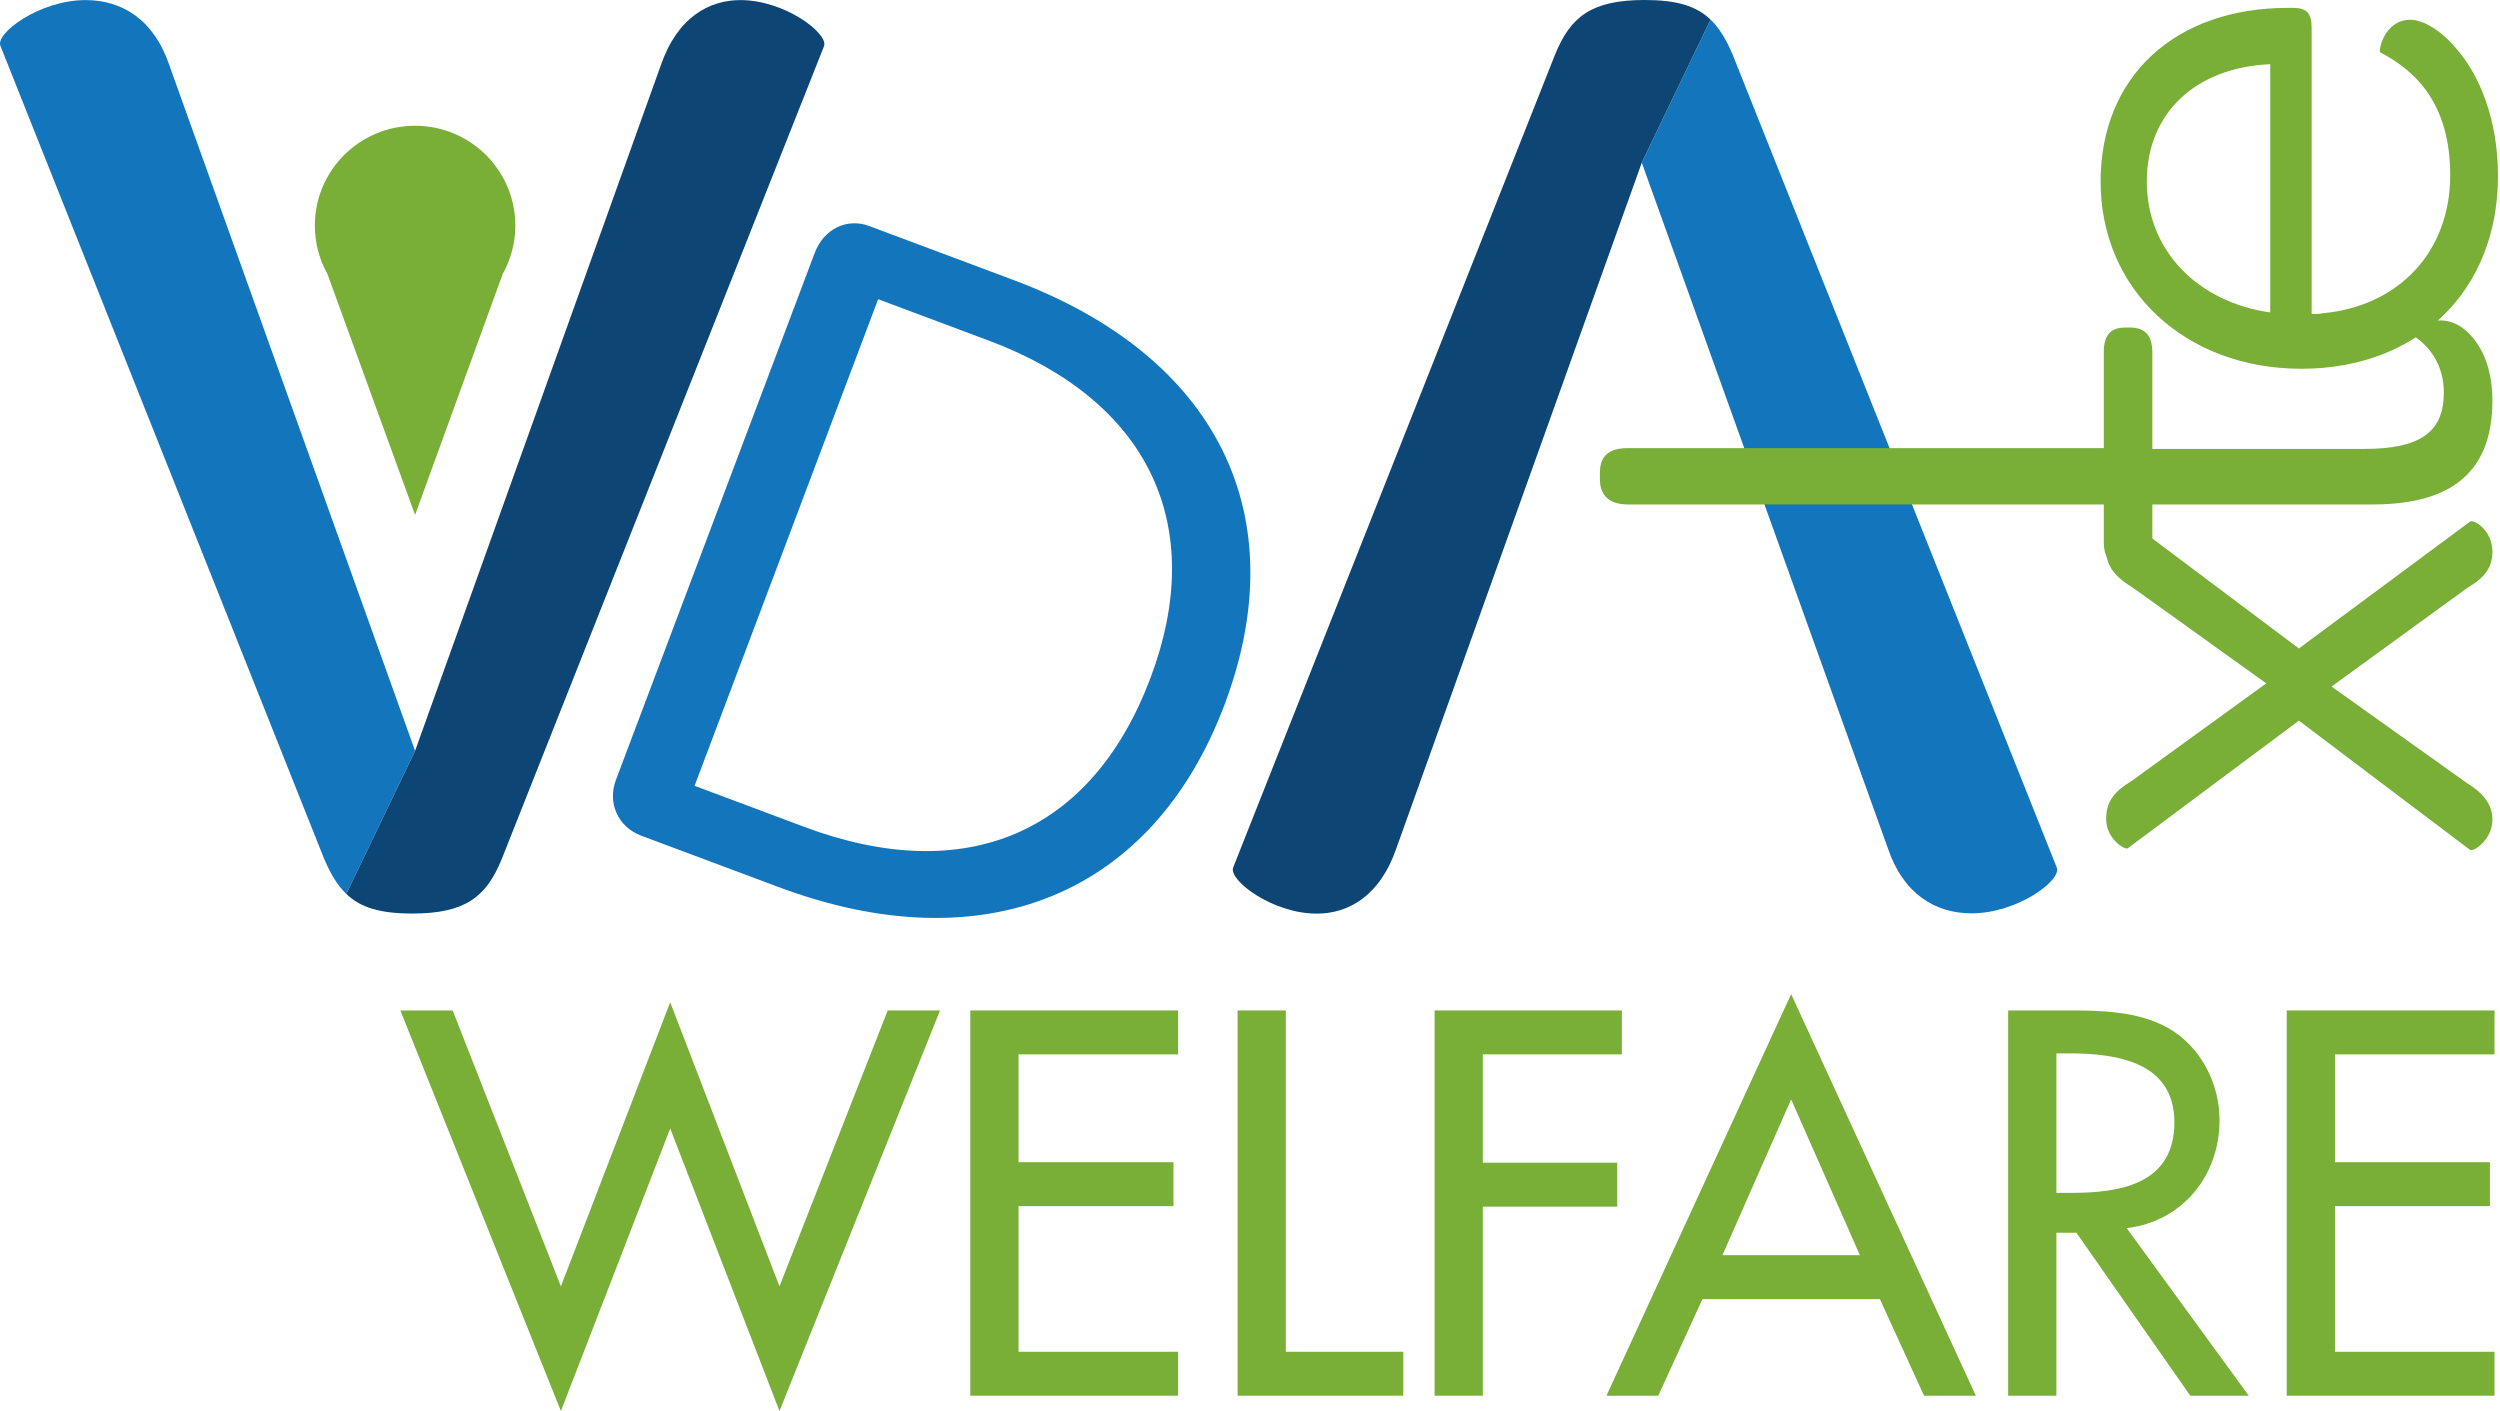 <?xml version="1.0" encoding="UTF-8"?>
<svg xmlns="http://www.w3.org/2000/svg" width="124" height="70" viewBox="0 0 124 70" fill="none">
  <path d="M84.843 0.972C85.278 1.389 85.615 1.954 85.931 2.688L102.012 43.023C102.29 43.644 100.075 45.3 97.79 45.301C95.989 45.302 94.397 44.337 93.634 42.062L81.433 8.069" fill="#1375BC"></path>
  <path d="M81.432 8.069L69.261 42.072C68.431 44.486 66.839 45.315 65.316 45.316C63.1 45.316 60.953 43.662 61.16 43.041L77.137 2.692C77.898 0.829 78.936 0.001 81.567 1.05544e-06C83.155 -0.001 84.132 0.29 84.843 0.972" fill="#0D4675"></path>
  <path d="M17.175 44.339C16.739 43.921 16.403 43.356 16.087 42.622L0.023 2.28C-0.253 1.659 1.962 0.004 4.247 0.004C6.047 0.004 7.64 0.969 8.402 3.245L20.588 37.243" fill="#1375BC"></path>
  <path d="M20.588 37.243L32.774 3.245C33.605 0.831 35.198 0.004 36.721 0.004C38.937 0.004 41.083 1.659 40.876 2.28L24.881 42.622C24.119 44.484 23.081 45.312 20.45 45.312C18.861 45.312 17.885 45.02 17.175 44.339" fill="#0D4675"></path>
  <path d="M25.56 11.189C25.56 8.454 23.334 6.237 20.588 6.237C17.842 6.237 15.616 8.454 15.616 11.189C15.616 12.066 15.847 12.888 16.248 13.602H16.245L20.588 25.539L24.929 13.602H24.927C25.329 12.888 25.56 12.066 25.56 11.189Z" fill="#79AE37"></path>
  <path d="M27.821 63.804L33.242 49.712L38.662 63.804L44.031 50.118H46.626L38.662 69.988L33.242 55.972L27.821 69.988L19.857 50.118H22.452L27.821 63.804Z" fill="#79AE37"></path>
  <path d="M48.127 50.118H58.433V52.297H50.519V57.645H58.204V59.825H50.519V67.048H58.433V69.227H48.127V50.118Z" fill="#79AE37"></path>
  <path d="M63.777 67.048H69.604V69.227H61.385V50.118H63.777V67.048Z" fill="#79AE37"></path>
  <path d="M73.548 52.297V57.67H80.215V59.85H73.548V69.227H71.156V50.118H80.444V52.297H73.548Z" fill="#79AE37"></path>
  <path d="M88.841 54.528L85.431 62.258H92.251L88.841 54.528ZM84.439 64.438L82.251 69.227H79.68L88.841 49.307L98.002 69.227H95.432L93.244 64.438H84.439Z" fill="#79AE37"></path>
  <path d="M101.997 59.166H102.76C105.203 59.166 107.85 58.71 107.85 55.668C107.85 52.678 105 52.247 102.633 52.247H101.997V59.166ZM111.539 69.227H108.639L102.989 61.142H101.997V69.227H99.605V50.118H102.506C104.211 50.118 106.043 50.143 107.57 51.005C109.173 51.943 110.089 53.742 110.089 55.567C110.089 58.304 108.257 60.585 105.483 60.915L111.539 69.227Z" fill="#79AE37"></path>
  <path d="M113.422 50.118H123.728V52.297H115.814V57.645H123.499V59.825H115.814V67.048H123.728V69.227H113.422V50.118Z" fill="#79AE37"></path>
  <path d="M114.025 35.744L105.533 42.078C105.375 42.156 104.466 41.606 104.466 40.622C104.466 39.717 104.901 39.245 105.73 38.734L112.406 33.895L105.77 29.135C104.782 28.545 104.466 27.954 104.466 27.286C104.466 26.263 105.414 25.673 105.533 25.791L114.025 32.164L122.517 25.87C122.715 25.752 123.624 26.302 123.624 27.365C123.624 28.23 123.149 28.702 122.359 29.174L115.644 34.052L122.32 38.812C123.149 39.324 123.624 39.875 123.624 40.661C123.624 41.645 122.675 42.274 122.517 42.156L114.025 35.744Z" fill="#79AE37"></path>
  <path d="M117.699 25.02H106.757V26.869C106.757 27.774 106.363 28.089 105.691 28.089H105.414C104.743 28.089 104.348 27.774 104.348 26.869V25.02H80.738C79.75 25.02 79.355 24.509 79.355 23.762V23.447C79.355 22.699 79.711 22.227 80.738 22.227H104.348V17.467C104.348 16.602 104.703 16.247 105.414 16.247H105.652C106.363 16.247 106.757 16.602 106.757 17.506V22.267H117.264C120.029 22.267 121.214 21.44 121.214 19.474C121.214 18.215 120.622 17.27 119.752 16.68C119.673 16.562 120.068 15.893 121.056 15.893C121.53 15.893 122.043 16.09 122.517 16.602C123.15 17.27 123.623 18.333 123.623 19.867C123.623 23.329 121.688 25.02 117.699 25.02Z" fill="#79AE37"></path>
  <path d="M106.481 9.006C106.481 12.429 109.009 14.986 112.603 15.498V3.184C108.93 3.342 106.481 5.584 106.481 9.006ZM104.19 9.006C104.19 3.774 107.903 0.391 113.472 0.391H113.748C114.42 0.391 114.657 0.667 114.657 1.375V15.576C114.815 15.576 115.012 15.576 115.21 15.537C119.002 15.183 121.53 12.468 121.53 8.692C121.53 5.191 119.871 3.538 118.054 2.594C117.975 2.437 118.291 0.981 119.555 0.981C120.147 0.981 121.056 1.453 121.885 2.476C122.912 3.656 123.9 5.82 123.9 8.731C123.9 14.435 119.91 18.291 114.144 18.291C108.416 18.291 104.19 14.396 104.19 9.006Z" fill="#79AE37"></path>
  <path d="M57.06 33.638C59.931 26.028 56.963 19.856 49.041 16.892L43.556 14.84L34.451 38.977L39.889 41.012C47.905 44.011 54.154 41.342 57.06 33.638ZM40.411 12.544C40.869 11.33 42.029 10.805 43.107 11.209L50.279 13.893C60.405 17.681 64.274 25.576 60.734 34.96C57.176 44.391 48.822 47.818 38.604 43.994L31.807 41.451C30.635 41.012 30.126 39.809 30.548 38.689L40.411 12.544Z" fill="#1375BC"></path>
</svg>
